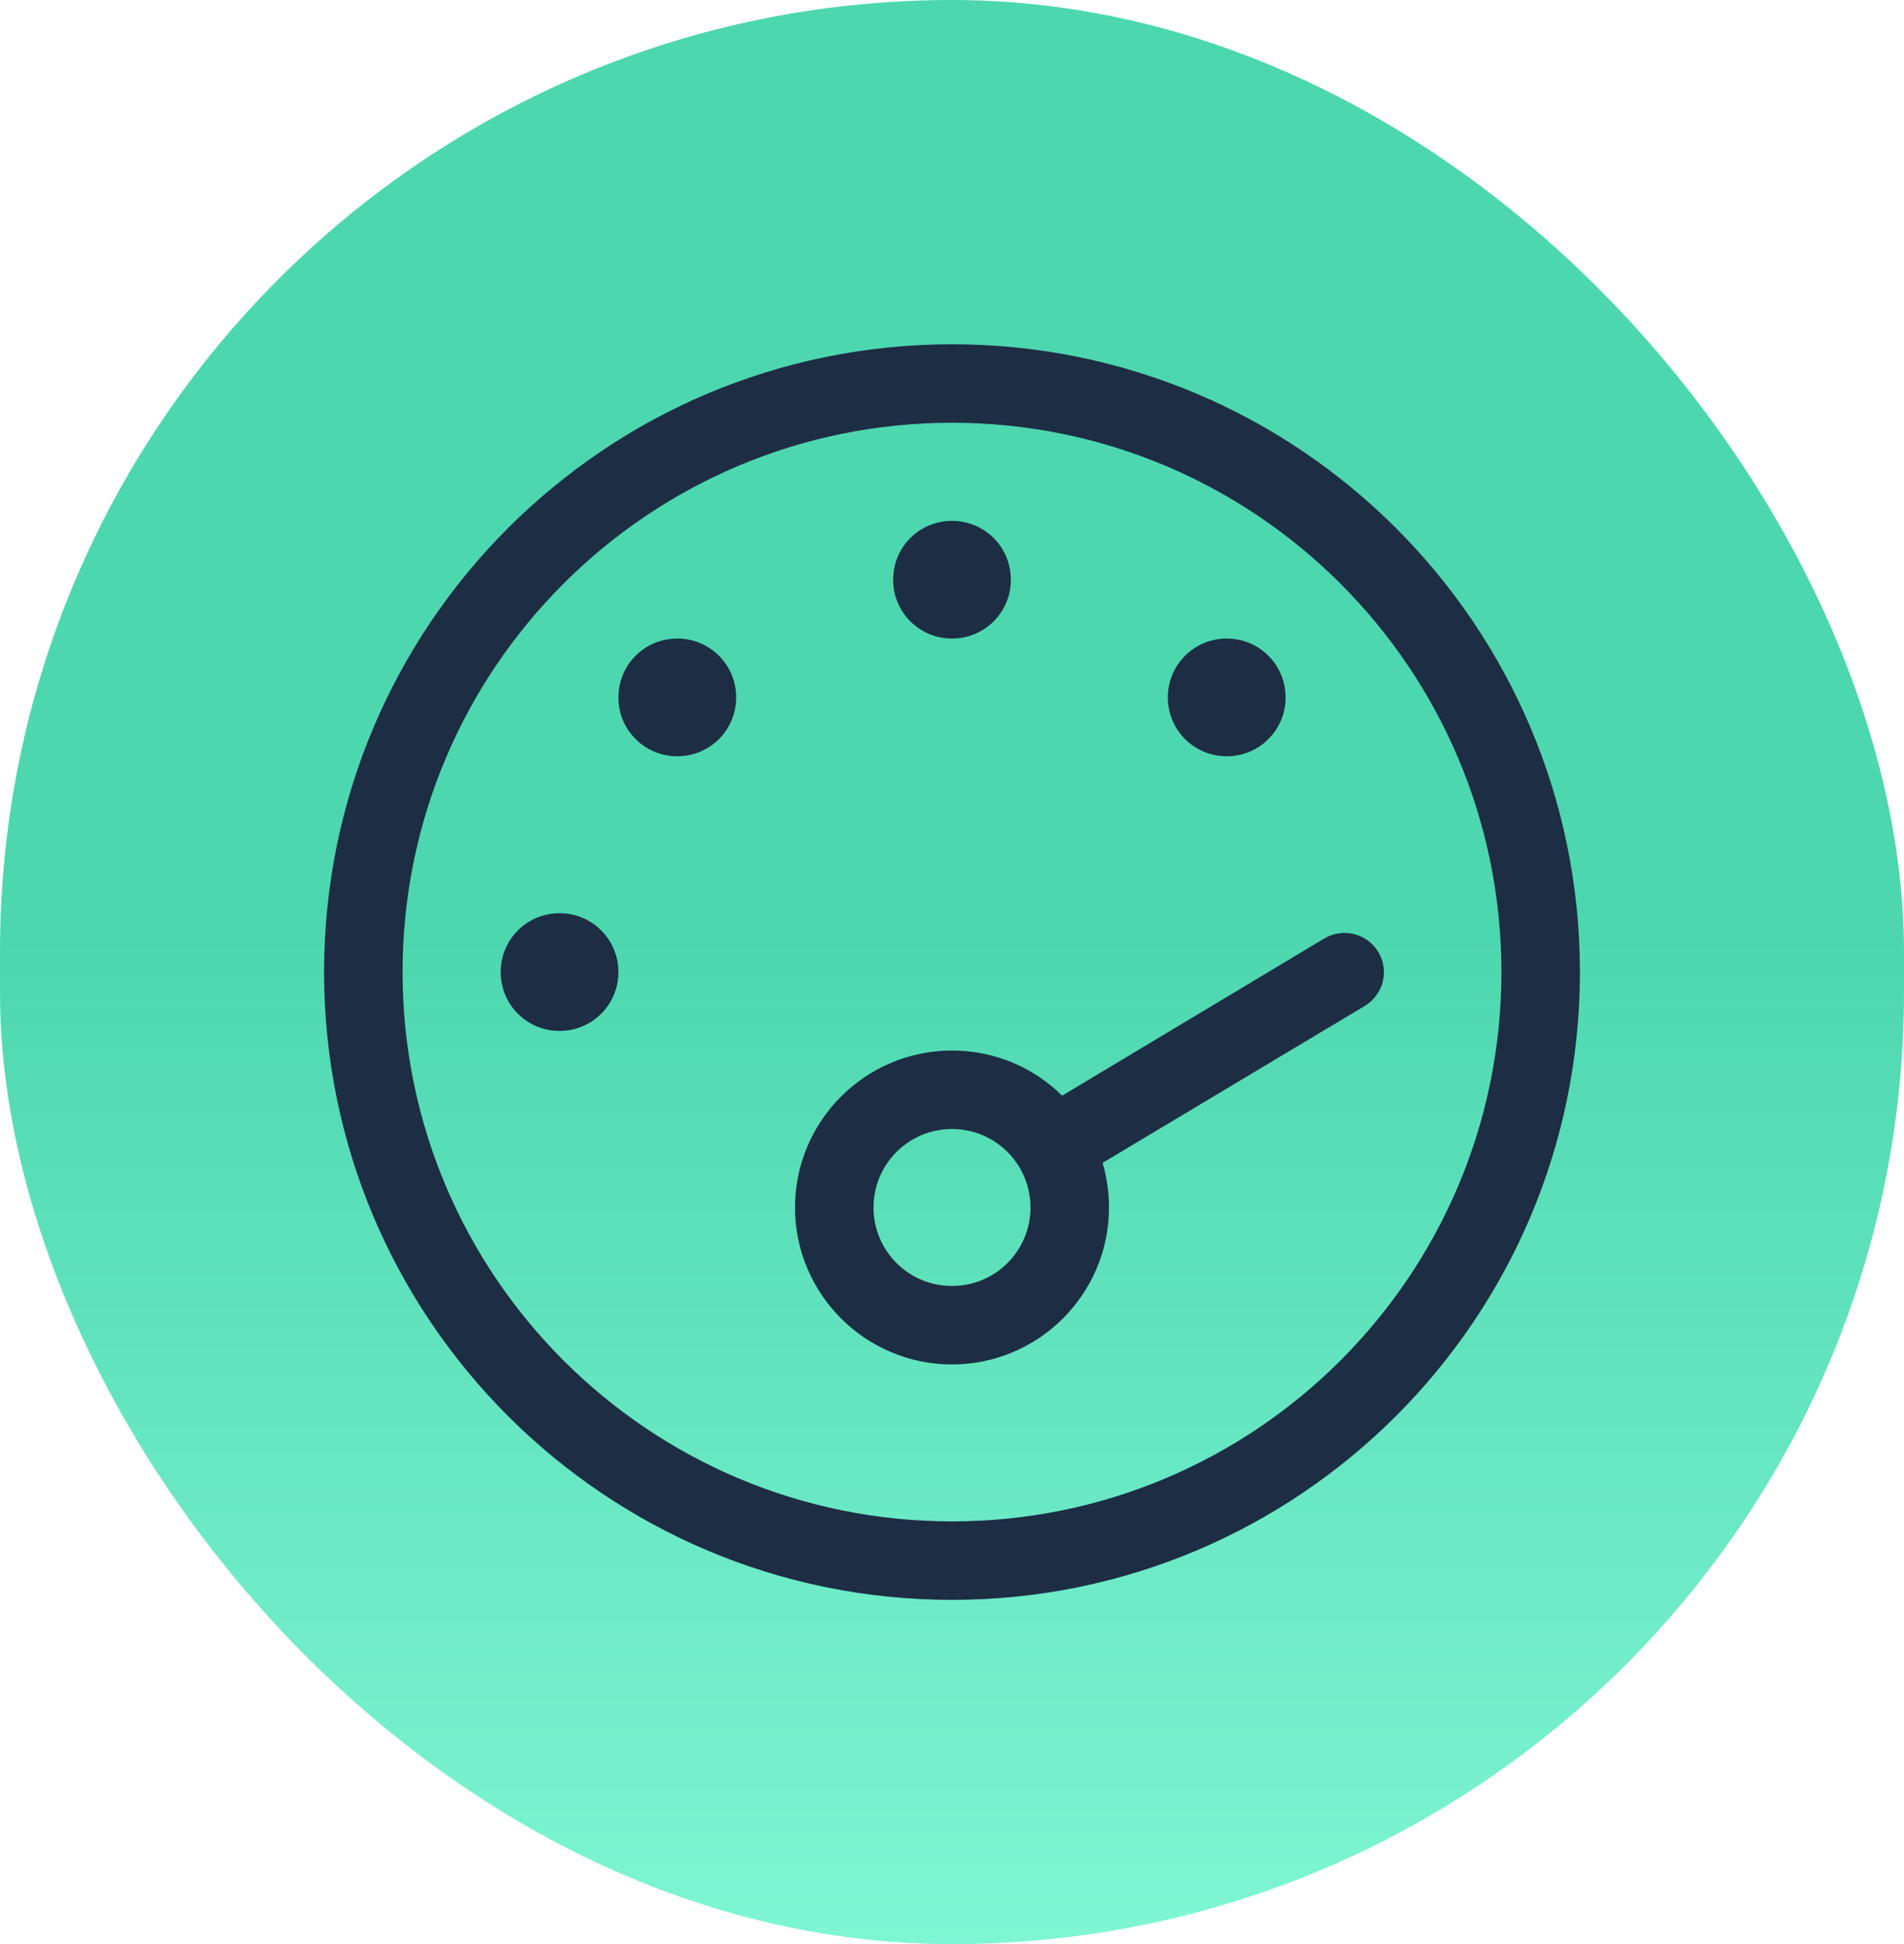 <svg width="94" height="96" viewBox="0 0 94 96" fill="none" xmlns="http://www.w3.org/2000/svg">
<rect width="94" height="96" rx="47" fill="url(#paint0_linear_4222_4904)"/>
<path d="M47 75.125C61.979 75.125 74.125 62.979 74.125 48C74.125 33.021 61.979 20.875 47 20.875C32.021 20.875 19.875 33.021 19.875 48C19.875 62.979 32.021 75.125 47 75.125ZM47 17C64.123 17 78 30.877 78 48C78 65.123 64.123 79 47 79C29.877 79 16 65.123 16 48C16 30.877 29.877 17 47 17ZM49.906 28.625C49.906 30.235 48.611 31.531 47 31.531C45.389 31.531 44.094 30.235 44.094 28.625C44.094 27.015 45.389 25.719 47 25.719C48.611 25.719 49.906 27.015 49.906 28.625ZM43.125 59.625C43.125 61.768 44.857 63.5 47 63.5C49.143 63.5 50.875 61.768 50.875 59.625C50.875 57.482 49.143 55.75 47 55.75C44.857 55.75 43.125 57.482 43.125 59.625ZM39.25 59.625C39.25 55.35 42.725 51.875 47 51.875C49.119 51.875 51.044 52.723 52.437 54.103L65.382 46.341C66.302 45.796 67.489 46.087 68.046 47.007C68.603 47.927 68.3 49.114 67.38 49.671L54.435 57.421C54.641 58.123 54.75 58.862 54.75 59.625C54.75 63.9 51.275 67.375 47 67.375C42.725 67.375 39.25 63.9 39.25 59.625ZM63.469 34.438C63.469 36.048 62.173 37.344 60.562 37.344C58.952 37.344 57.656 36.048 57.656 34.438C57.656 32.827 58.952 31.531 60.562 31.531C62.173 31.531 63.469 32.827 63.469 34.438ZM27.625 45.094C29.235 45.094 30.531 46.389 30.531 48C30.531 49.611 29.235 50.906 27.625 50.906C26.015 50.906 24.719 49.611 24.719 48C24.719 46.389 26.015 45.094 27.625 45.094ZM36.344 34.438C36.344 36.048 35.048 37.344 33.438 37.344C31.827 37.344 30.531 36.048 30.531 34.438C30.531 32.827 31.827 31.531 33.438 31.531C35.048 31.531 36.344 32.827 36.344 34.438Z" fill="#1D2D44"/>
<defs>
<linearGradient id="paint0_linear_4222_4904" x1="47" y1="0" x2="47" y2="96" gradientUnits="userSpaceOnUse">
<stop offset="0.48" stop-color="#4DD7AF"/>
<stop offset="1" stop-color="#7FF6D3"/>
</linearGradient>
</defs>
</svg>
